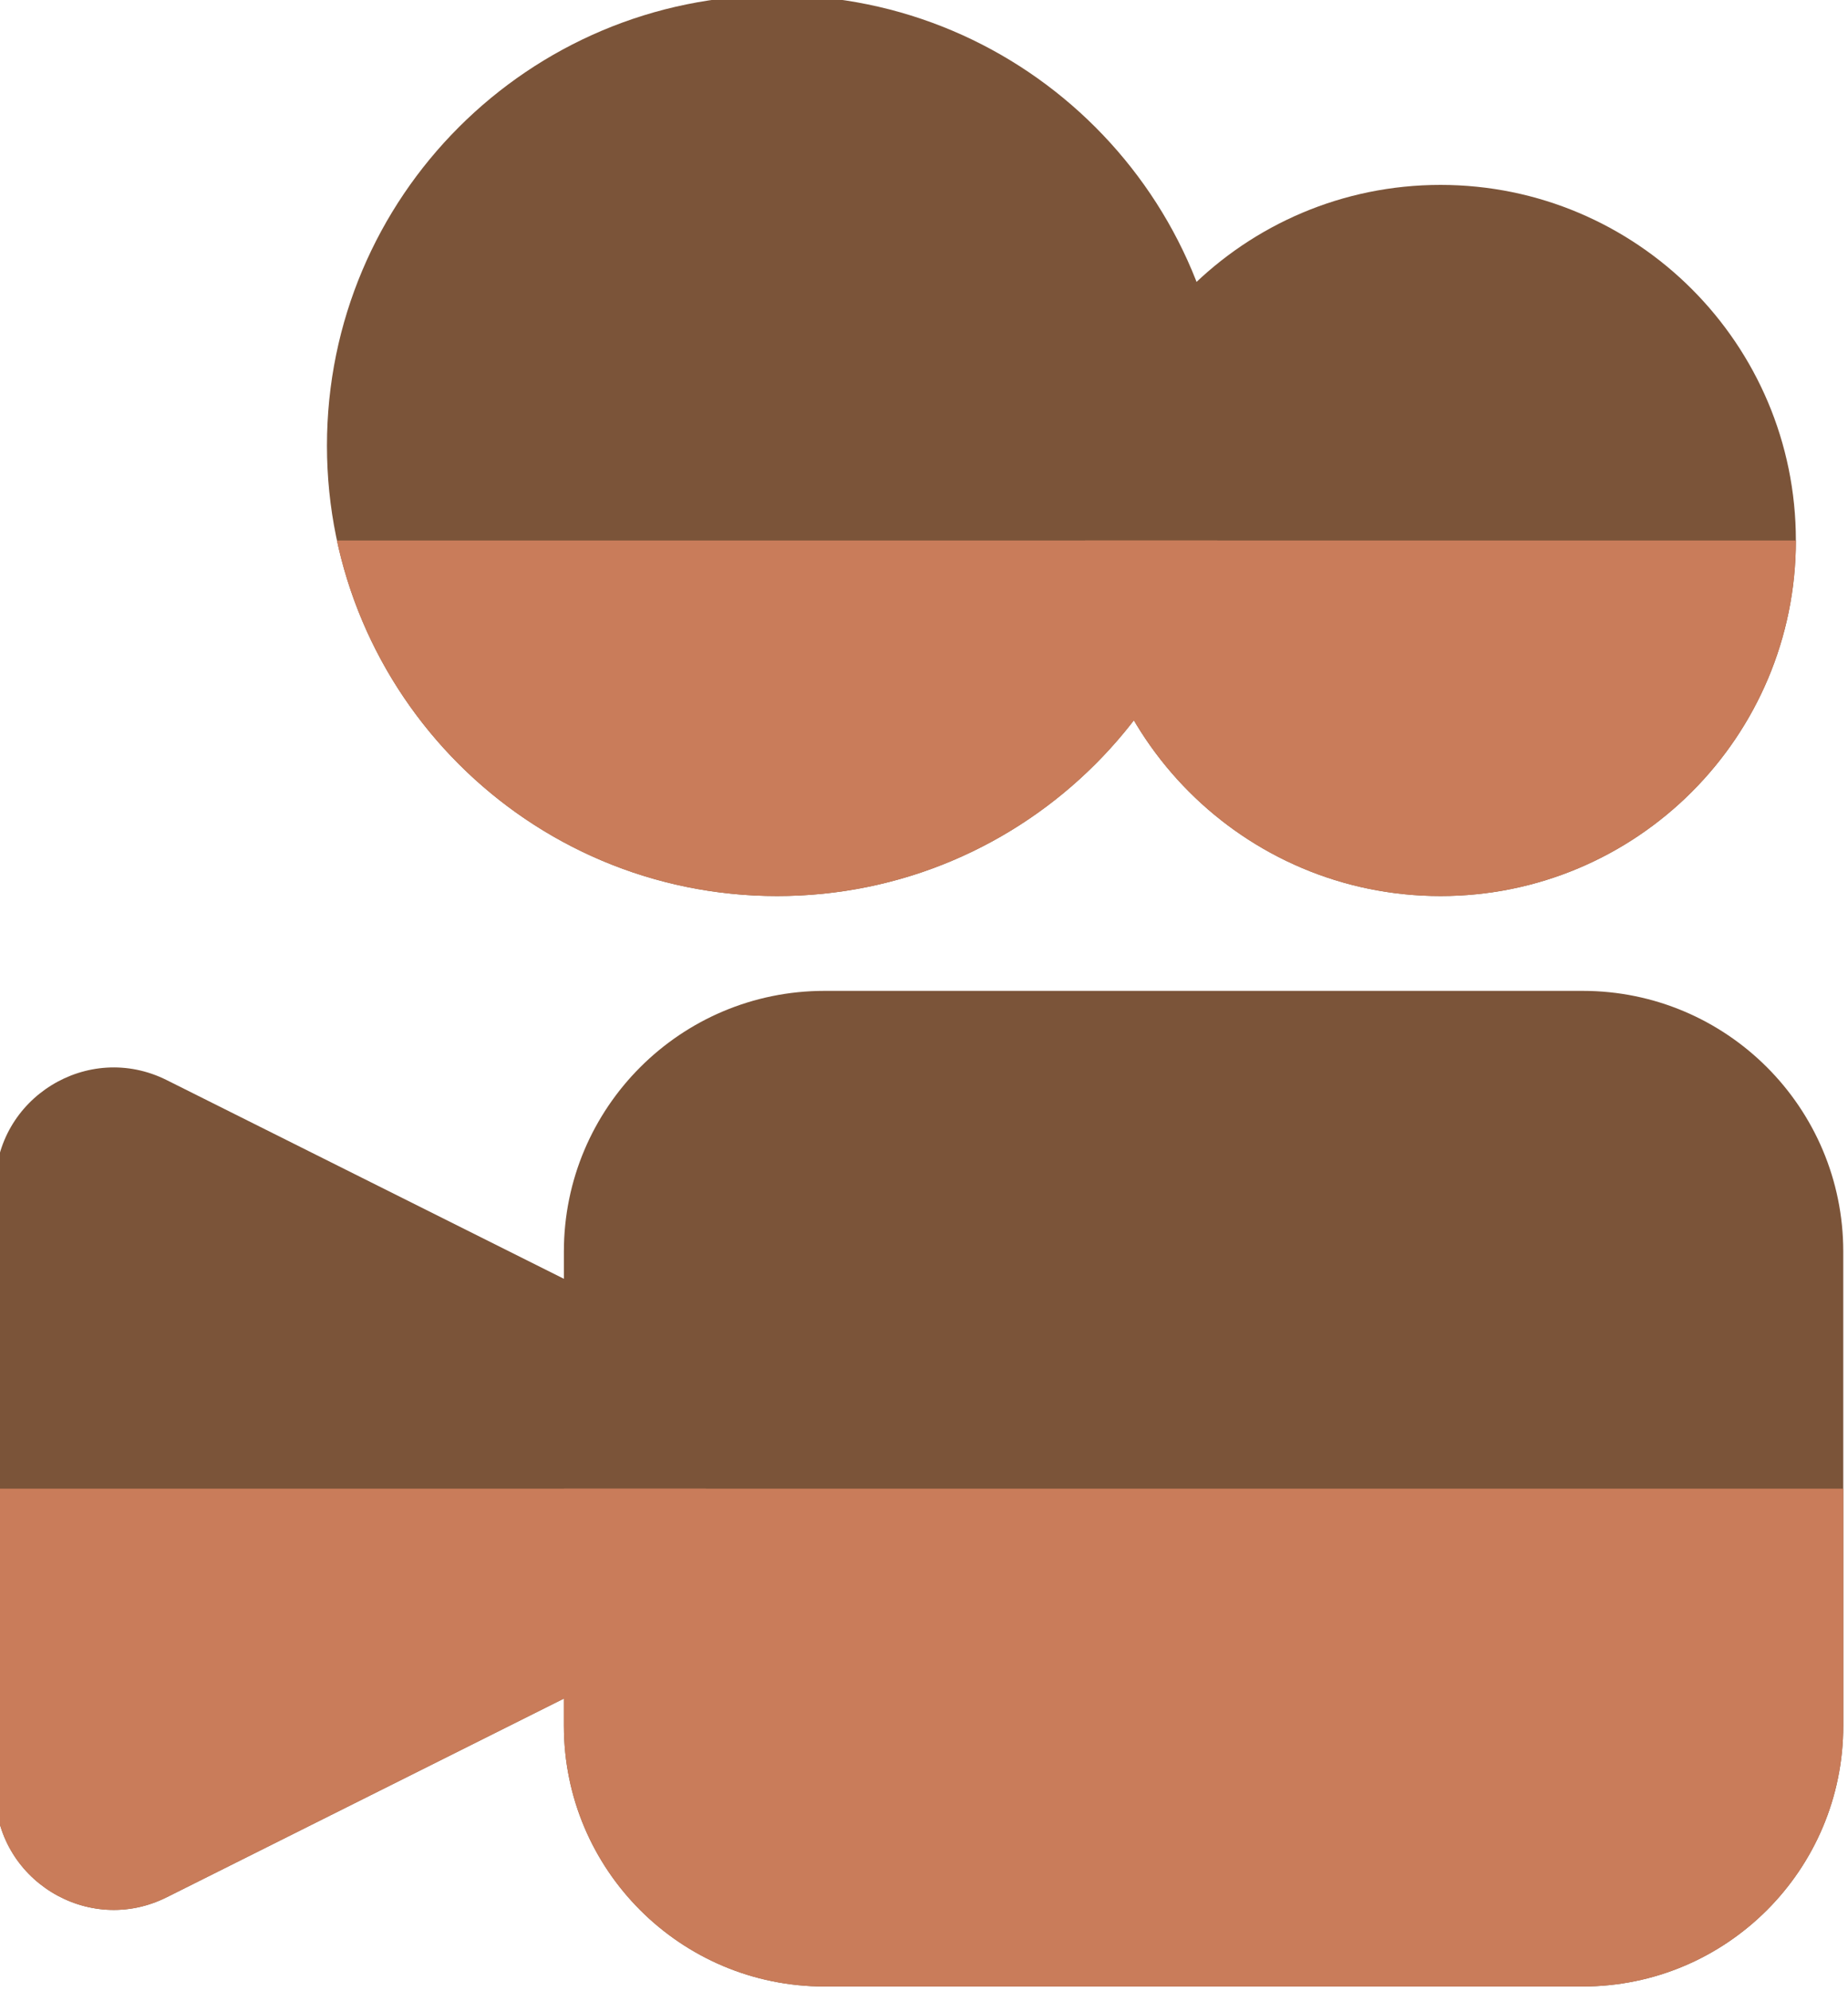 <?xml version="1.0" encoding="UTF-8" standalone="no"?><svg xmlns="http://www.w3.org/2000/svg" xmlns:xlink="http://www.w3.org/1999/xlink" fill="none" height="21" preserveAspectRatio="xMidYMid meet" style="fill: none" version="1" viewBox="2.3 1.3 19.5 21.0" width="19.5" zoomAndPan="magnify"><g id="change1_1"><path d="M19 11.75C20.519 11.75 21.75 12.981 21.75 14.5V19.5C21.75 21.019 20.519 22.25 19 22.25H11C9.481 22.25 8.25 21.019 8.25 19.5V14.5C8.25 12.981 9.481 11.75 11 11.75H19Z" fill="#7b5439"/></g><g id="change1_2"><path d="M2.25 13.809C2.25 12.88 3.228 12.275 4.059 12.691L9.335 15.329C9.589 15.456 9.75 15.716 9.75 16V18C9.75 18.284 9.589 18.544 9.335 18.671L4.059 21.309C3.228 21.725 2.25 21.12 2.25 20.191V13.809Z" fill="#7b5439"/></g><g id="change1_3"><path d="M10.5 1.25C7.877 1.25 5.75 3.377 5.75 6C5.75 8.623 7.877 10.75 10.5 10.75C13.123 10.75 15.25 8.623 15.25 6C15.25 3.377 13.123 1.25 10.5 1.25Z" fill="#7b5439"/></g><g id="change1_4"><path d="M17.5 3.25C15.429 3.25 13.75 4.929 13.75 7C13.75 9.071 15.429 10.75 17.5 10.75C19.571 10.75 21.25 9.071 21.25 7C21.25 4.929 19.571 3.25 17.5 3.25Z" fill="#7b5439"/></g><g id="change2_1"><path clip-rule="evenodd" d="M15.145 7H5.855C6.315 9.143 8.22 10.75 10.5 10.75C12.78 10.75 14.685 9.143 15.145 7Z" fill="#c97c5a" fill-rule="evenodd"/></g><g id="change2_2"><path clip-rule="evenodd" d="M21.25 7H13.75C13.75 9.071 15.429 10.75 17.5 10.75C19.571 10.75 21.25 9.071 21.25 7Z" fill="#c97c5a" fill-rule="evenodd"/></g><g id="change2_3"><path clip-rule="evenodd" d="M21.75 17V19.5C21.75 21.019 20.519 22.25 19 22.25H11C9.481 22.25 8.25 21.019 8.25 19.5V17H21.75Z" fill="#c97c5a" fill-rule="evenodd"/></g><g id="change2_4"><path clip-rule="evenodd" d="M9.75 17V18C9.75 18.284 9.589 18.544 9.335 18.671L4.059 21.309C3.228 21.725 2.25 21.12 2.25 20.191V17H9.75Z" fill="#c97c5a" fill-rule="evenodd"/></g></svg>